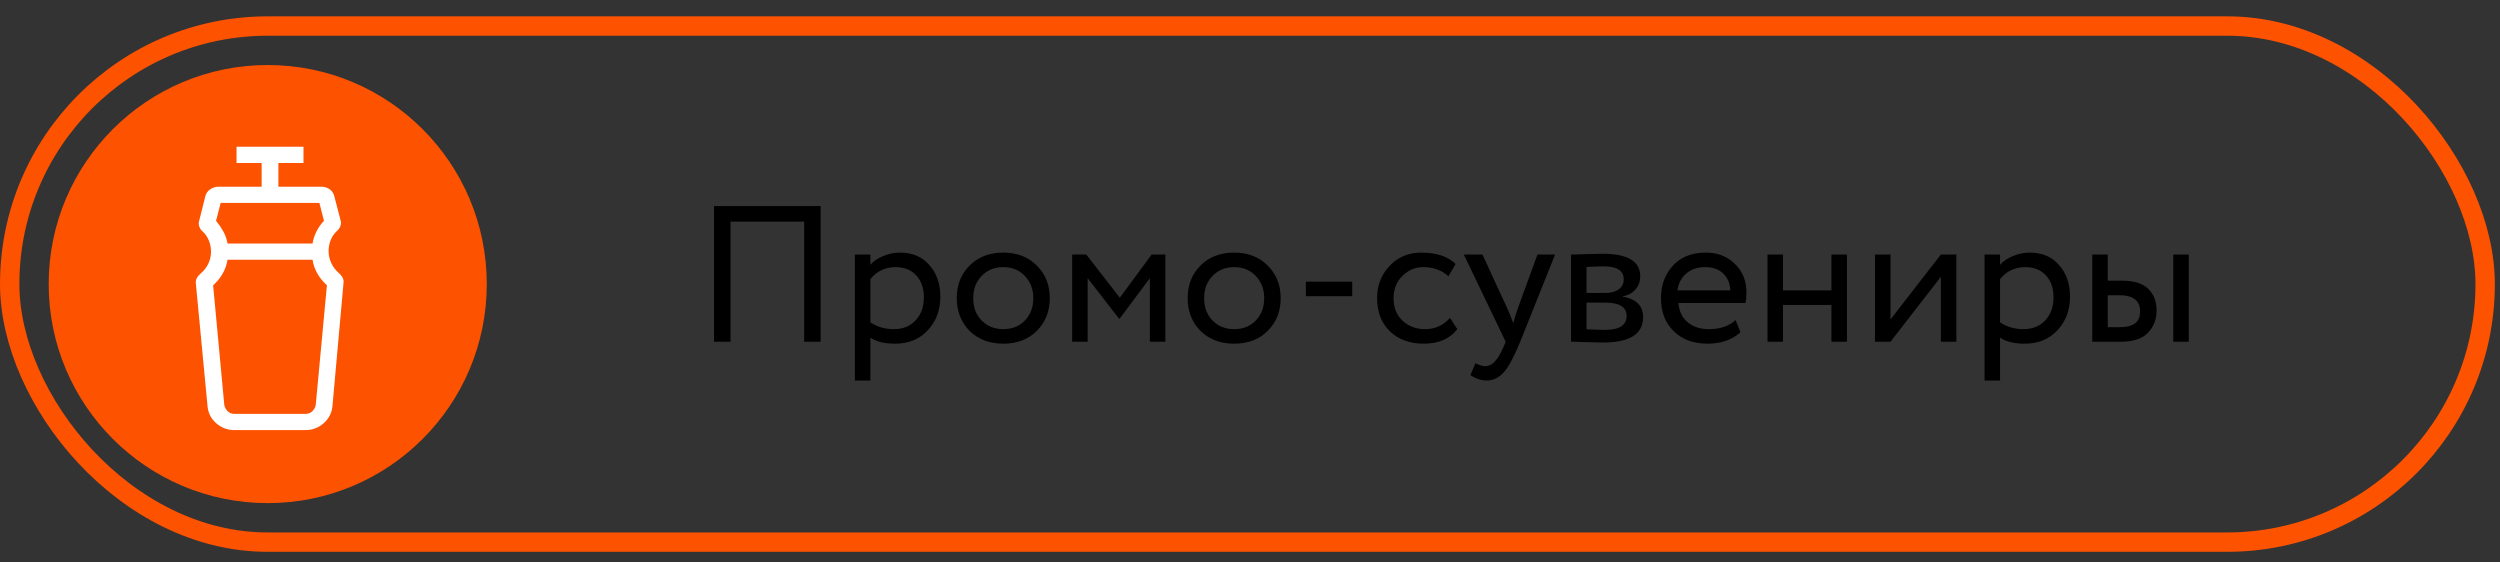 <?xml version="1.0" encoding="UTF-8"?> <svg xmlns="http://www.w3.org/2000/svg" width="129" height="29" viewBox="0 0 129 29" fill="none"><rect x="0" y="0" width="129" height="29" fill="#333333" stroke="none"/><circle cx="13.815" cy="14.658" r="11.303" fill="#FD5200"></circle><rect x="0.5" y="1.343" width="127.734" height="26.631" rx="13.315" stroke="#FD5200"></rect><path d="M42.344 17.634H41.494V11.434H37.694V17.634H36.844V10.634H42.344V17.634ZM44.912 19.634H44.112V13.134H44.912V13.664C45.072 13.477 45.292 13.327 45.572 13.214C45.852 13.094 46.142 13.034 46.442 13.034C47.082 13.034 47.585 13.247 47.952 13.674C48.332 14.094 48.522 14.641 48.522 15.314C48.522 16.001 48.305 16.577 47.872 17.044C47.445 17.504 46.882 17.734 46.182 17.734C45.642 17.734 45.219 17.631 44.912 17.424V19.634ZM46.212 13.784C45.679 13.784 45.245 13.991 44.912 14.404V16.634C45.265 16.867 45.665 16.984 46.112 16.984C46.585 16.984 46.962 16.834 47.242 16.534C47.529 16.227 47.672 15.831 47.672 15.344C47.672 14.871 47.542 14.494 47.282 14.214C47.022 13.927 46.665 13.784 46.212 13.784ZM50.029 17.074C49.589 16.621 49.369 16.057 49.369 15.384C49.369 14.704 49.589 14.144 50.029 13.704C50.475 13.257 51.055 13.034 51.769 13.034C52.482 13.034 53.059 13.257 53.499 13.704C53.945 14.144 54.169 14.704 54.169 15.384C54.169 16.064 53.945 16.627 53.499 17.074C53.059 17.514 52.482 17.734 51.769 17.734C51.062 17.734 50.482 17.514 50.029 17.074ZM50.659 14.234C50.365 14.527 50.219 14.911 50.219 15.384C50.219 15.857 50.362 16.241 50.649 16.534C50.942 16.834 51.315 16.984 51.769 16.984C52.222 16.984 52.592 16.837 52.879 16.544C53.172 16.244 53.319 15.857 53.319 15.384C53.319 14.924 53.172 14.541 52.879 14.234C52.592 13.934 52.222 13.784 51.769 13.784C51.315 13.784 50.945 13.934 50.659 14.234ZM56.123 17.634H55.323V13.134H56.053L57.783 15.364L59.423 13.134H60.133V17.634H59.333V14.354L57.773 16.444H57.743L56.123 14.354V17.634ZM61.943 17.074C61.503 16.621 61.283 16.057 61.283 15.384C61.283 14.704 61.503 14.144 61.943 13.704C62.389 13.257 62.969 13.034 63.683 13.034C64.396 13.034 64.973 13.257 65.413 13.704C65.859 14.144 66.083 14.704 66.083 15.384C66.083 16.064 65.859 16.627 65.413 17.074C64.973 17.514 64.396 17.734 63.683 17.734C62.976 17.734 62.396 17.514 61.943 17.074ZM62.573 14.234C62.279 14.527 62.133 14.911 62.133 15.384C62.133 15.857 62.276 16.241 62.563 16.534C62.856 16.834 63.229 16.984 63.683 16.984C64.136 16.984 64.506 16.837 64.793 16.544C65.086 16.244 65.233 15.857 65.233 15.384C65.233 14.924 65.086 14.541 64.793 14.234C64.506 13.934 64.136 13.784 63.683 13.784C63.229 13.784 62.859 13.934 62.573 14.234ZM69.774 15.284H67.384V14.534H69.774V15.284ZM74.818 16.404L75.198 16.984C74.811 17.484 74.235 17.734 73.468 17.734C72.748 17.734 72.165 17.521 71.718 17.094C71.278 16.667 71.058 16.097 71.058 15.384C71.058 14.724 71.275 14.167 71.708 13.714C72.141 13.261 72.685 13.034 73.338 13.034C74.125 13.034 74.715 13.231 75.108 13.624L74.738 14.254C74.391 13.941 73.961 13.784 73.448 13.784C73.028 13.784 72.665 13.937 72.358 14.244C72.058 14.544 71.908 14.924 71.908 15.384C71.908 15.871 72.061 16.257 72.368 16.544C72.681 16.837 73.068 16.984 73.528 16.984C74.048 16.984 74.478 16.791 74.818 16.404ZM79.333 13.134H80.243L78.443 17.634C78.116 18.427 77.833 18.954 77.593 19.214C77.34 19.494 77.05 19.634 76.723 19.634C76.43 19.634 76.146 19.541 75.873 19.354L76.133 18.744C76.346 18.844 76.513 18.894 76.633 18.894C76.82 18.894 76.986 18.814 77.133 18.654C77.286 18.494 77.44 18.234 77.593 17.874L77.693 17.634L75.533 13.134H76.493L77.813 15.994C77.84 16.041 77.93 16.267 78.083 16.674C78.143 16.454 78.213 16.224 78.293 15.984L79.333 13.134ZM81.065 17.634V13.134C81.098 13.134 81.145 13.134 81.205 13.134C81.265 13.127 81.352 13.124 81.465 13.124C81.578 13.117 81.682 13.114 81.775 13.114C82.268 13.101 82.575 13.094 82.695 13.094C83.988 13.094 84.635 13.481 84.635 14.254C84.635 14.521 84.552 14.751 84.385 14.944C84.218 15.131 84.002 15.244 83.735 15.284V15.304C84.435 15.431 84.785 15.784 84.785 16.364C84.785 17.237 84.095 17.674 82.715 17.674C82.648 17.674 82.355 17.667 81.835 17.654C81.735 17.654 81.625 17.651 81.505 17.644C81.385 17.644 81.292 17.641 81.225 17.634C81.158 17.634 81.105 17.634 81.065 17.634ZM82.825 15.614H81.865V16.994C82.345 17.014 82.652 17.024 82.785 17.024C83.552 17.024 83.935 16.784 83.935 16.304C83.935 15.844 83.565 15.614 82.825 15.614ZM82.755 13.744C82.562 13.744 82.265 13.754 81.865 13.774V15.114H82.875C83.148 15.114 83.368 15.051 83.535 14.924C83.702 14.797 83.785 14.627 83.785 14.414C83.785 13.967 83.442 13.744 82.755 13.744ZM89.556 16.514L89.806 17.144C89.373 17.537 88.81 17.734 88.117 17.734C87.383 17.734 86.8 17.521 86.367 17.094C85.927 16.667 85.707 16.097 85.707 15.384C85.707 14.711 85.913 14.151 86.326 13.704C86.733 13.257 87.3 13.034 88.026 13.034C88.626 13.034 89.123 13.227 89.516 13.614C89.916 13.994 90.117 14.487 90.117 15.094C90.117 15.287 90.1 15.467 90.067 15.634H86.606C86.64 16.054 86.796 16.384 87.076 16.624C87.363 16.864 87.73 16.984 88.177 16.984C88.763 16.984 89.223 16.827 89.556 16.514ZM87.987 13.784C87.593 13.784 87.266 13.894 87.007 14.114C86.753 14.334 86.603 14.624 86.556 14.984H89.287C89.266 14.611 89.14 14.317 88.906 14.104C88.68 13.891 88.373 13.784 87.987 13.784ZM95.302 17.634H94.502V15.734H92.002V17.634H91.202V13.134H92.002V14.984H94.502V13.134H95.302V17.634ZM100.149 14.284L97.549 17.634H96.749V13.134H97.549V16.484L100.149 13.134H100.949V17.634H100.149V14.284ZM103.203 19.634H102.403V13.134H103.203V13.664C103.363 13.477 103.583 13.327 103.863 13.214C104.143 13.094 104.433 13.034 104.733 13.034C105.373 13.034 105.876 13.247 106.243 13.674C106.623 14.094 106.813 14.641 106.813 15.314C106.813 16.001 106.596 16.577 106.163 17.044C105.736 17.504 105.173 17.734 104.473 17.734C103.933 17.734 103.51 17.631 103.203 17.424V19.634ZM104.503 13.784C103.97 13.784 103.536 13.991 103.203 14.404V16.634C103.556 16.867 103.956 16.984 104.403 16.984C104.876 16.984 105.253 16.834 105.533 16.534C105.82 16.227 105.963 15.831 105.963 15.344C105.963 14.871 105.833 14.494 105.573 14.214C105.313 13.927 104.956 13.784 104.503 13.784ZM109.41 17.634H107.96V13.134H108.76V14.484H109.5C110.113 14.484 110.563 14.624 110.85 14.904C111.136 15.177 111.28 15.554 111.28 16.034C111.28 16.487 111.13 16.867 110.83 17.174C110.543 17.481 110.07 17.634 109.41 17.634ZM112.94 17.634H112.14V13.134H112.94V17.634ZM109.35 15.234H108.76V16.884H109.34C109.72 16.884 109.996 16.817 110.17 16.684C110.343 16.551 110.43 16.344 110.43 16.064C110.43 15.511 110.07 15.234 109.35 15.234Z" fill="black"></path><path d="M16.126 13.402H11.74C11.701 13.655 11.617 13.894 11.489 14.119C11.361 14.344 11.196 14.545 10.997 14.72L11.573 20.889C11.596 21.018 11.654 21.128 11.748 21.22C11.842 21.311 11.961 21.356 12.105 21.356H15.761C15.905 21.356 16.024 21.311 16.118 21.22C16.212 21.128 16.27 21.018 16.293 20.889L16.869 14.72C16.67 14.541 16.506 14.34 16.377 14.117C16.249 13.893 16.165 13.655 16.126 13.402ZM11.386 10.471L11.148 11.392C11.293 11.568 11.419 11.754 11.527 11.949C11.633 12.144 11.704 12.35 11.74 12.565H16.126C16.162 12.35 16.23 12.142 16.332 11.941C16.433 11.741 16.562 11.557 16.718 11.392L16.48 10.471H11.386ZM12.099 22.193C11.746 22.193 11.434 22.078 11.166 21.847C10.897 21.616 10.745 21.325 10.71 20.976L10.107 14.635C10.093 14.531 10.11 14.435 10.158 14.347C10.206 14.259 10.273 14.18 10.358 14.11C10.529 13.965 10.66 13.795 10.751 13.601C10.843 13.407 10.889 13.203 10.889 12.99C10.889 12.798 10.855 12.613 10.786 12.433C10.718 12.253 10.615 12.096 10.477 11.962C10.389 11.893 10.325 11.806 10.287 11.703C10.248 11.599 10.245 11.497 10.276 11.397L10.589 10.15C10.621 9.997 10.703 9.873 10.834 9.777C10.965 9.682 11.114 9.634 11.281 9.634H13.501V8.41H12.206V7.573H15.66V8.41H14.365V9.634H16.585C16.749 9.634 16.893 9.68 17.017 9.771C17.141 9.863 17.221 9.989 17.256 10.149L17.573 11.365C17.605 11.465 17.602 11.567 17.563 11.67C17.524 11.774 17.461 11.86 17.372 11.93C17.235 12.061 17.131 12.216 17.061 12.394C16.991 12.572 16.955 12.757 16.955 12.946C16.955 13.164 17 13.371 17.091 13.567C17.18 13.763 17.307 13.933 17.471 14.077C17.555 14.148 17.623 14.227 17.673 14.315C17.722 14.403 17.74 14.499 17.725 14.603L17.155 20.955C17.121 21.305 16.97 21.6 16.703 21.837C16.435 22.075 16.122 22.193 15.762 22.193H12.099Z" fill="white"></path></svg> 